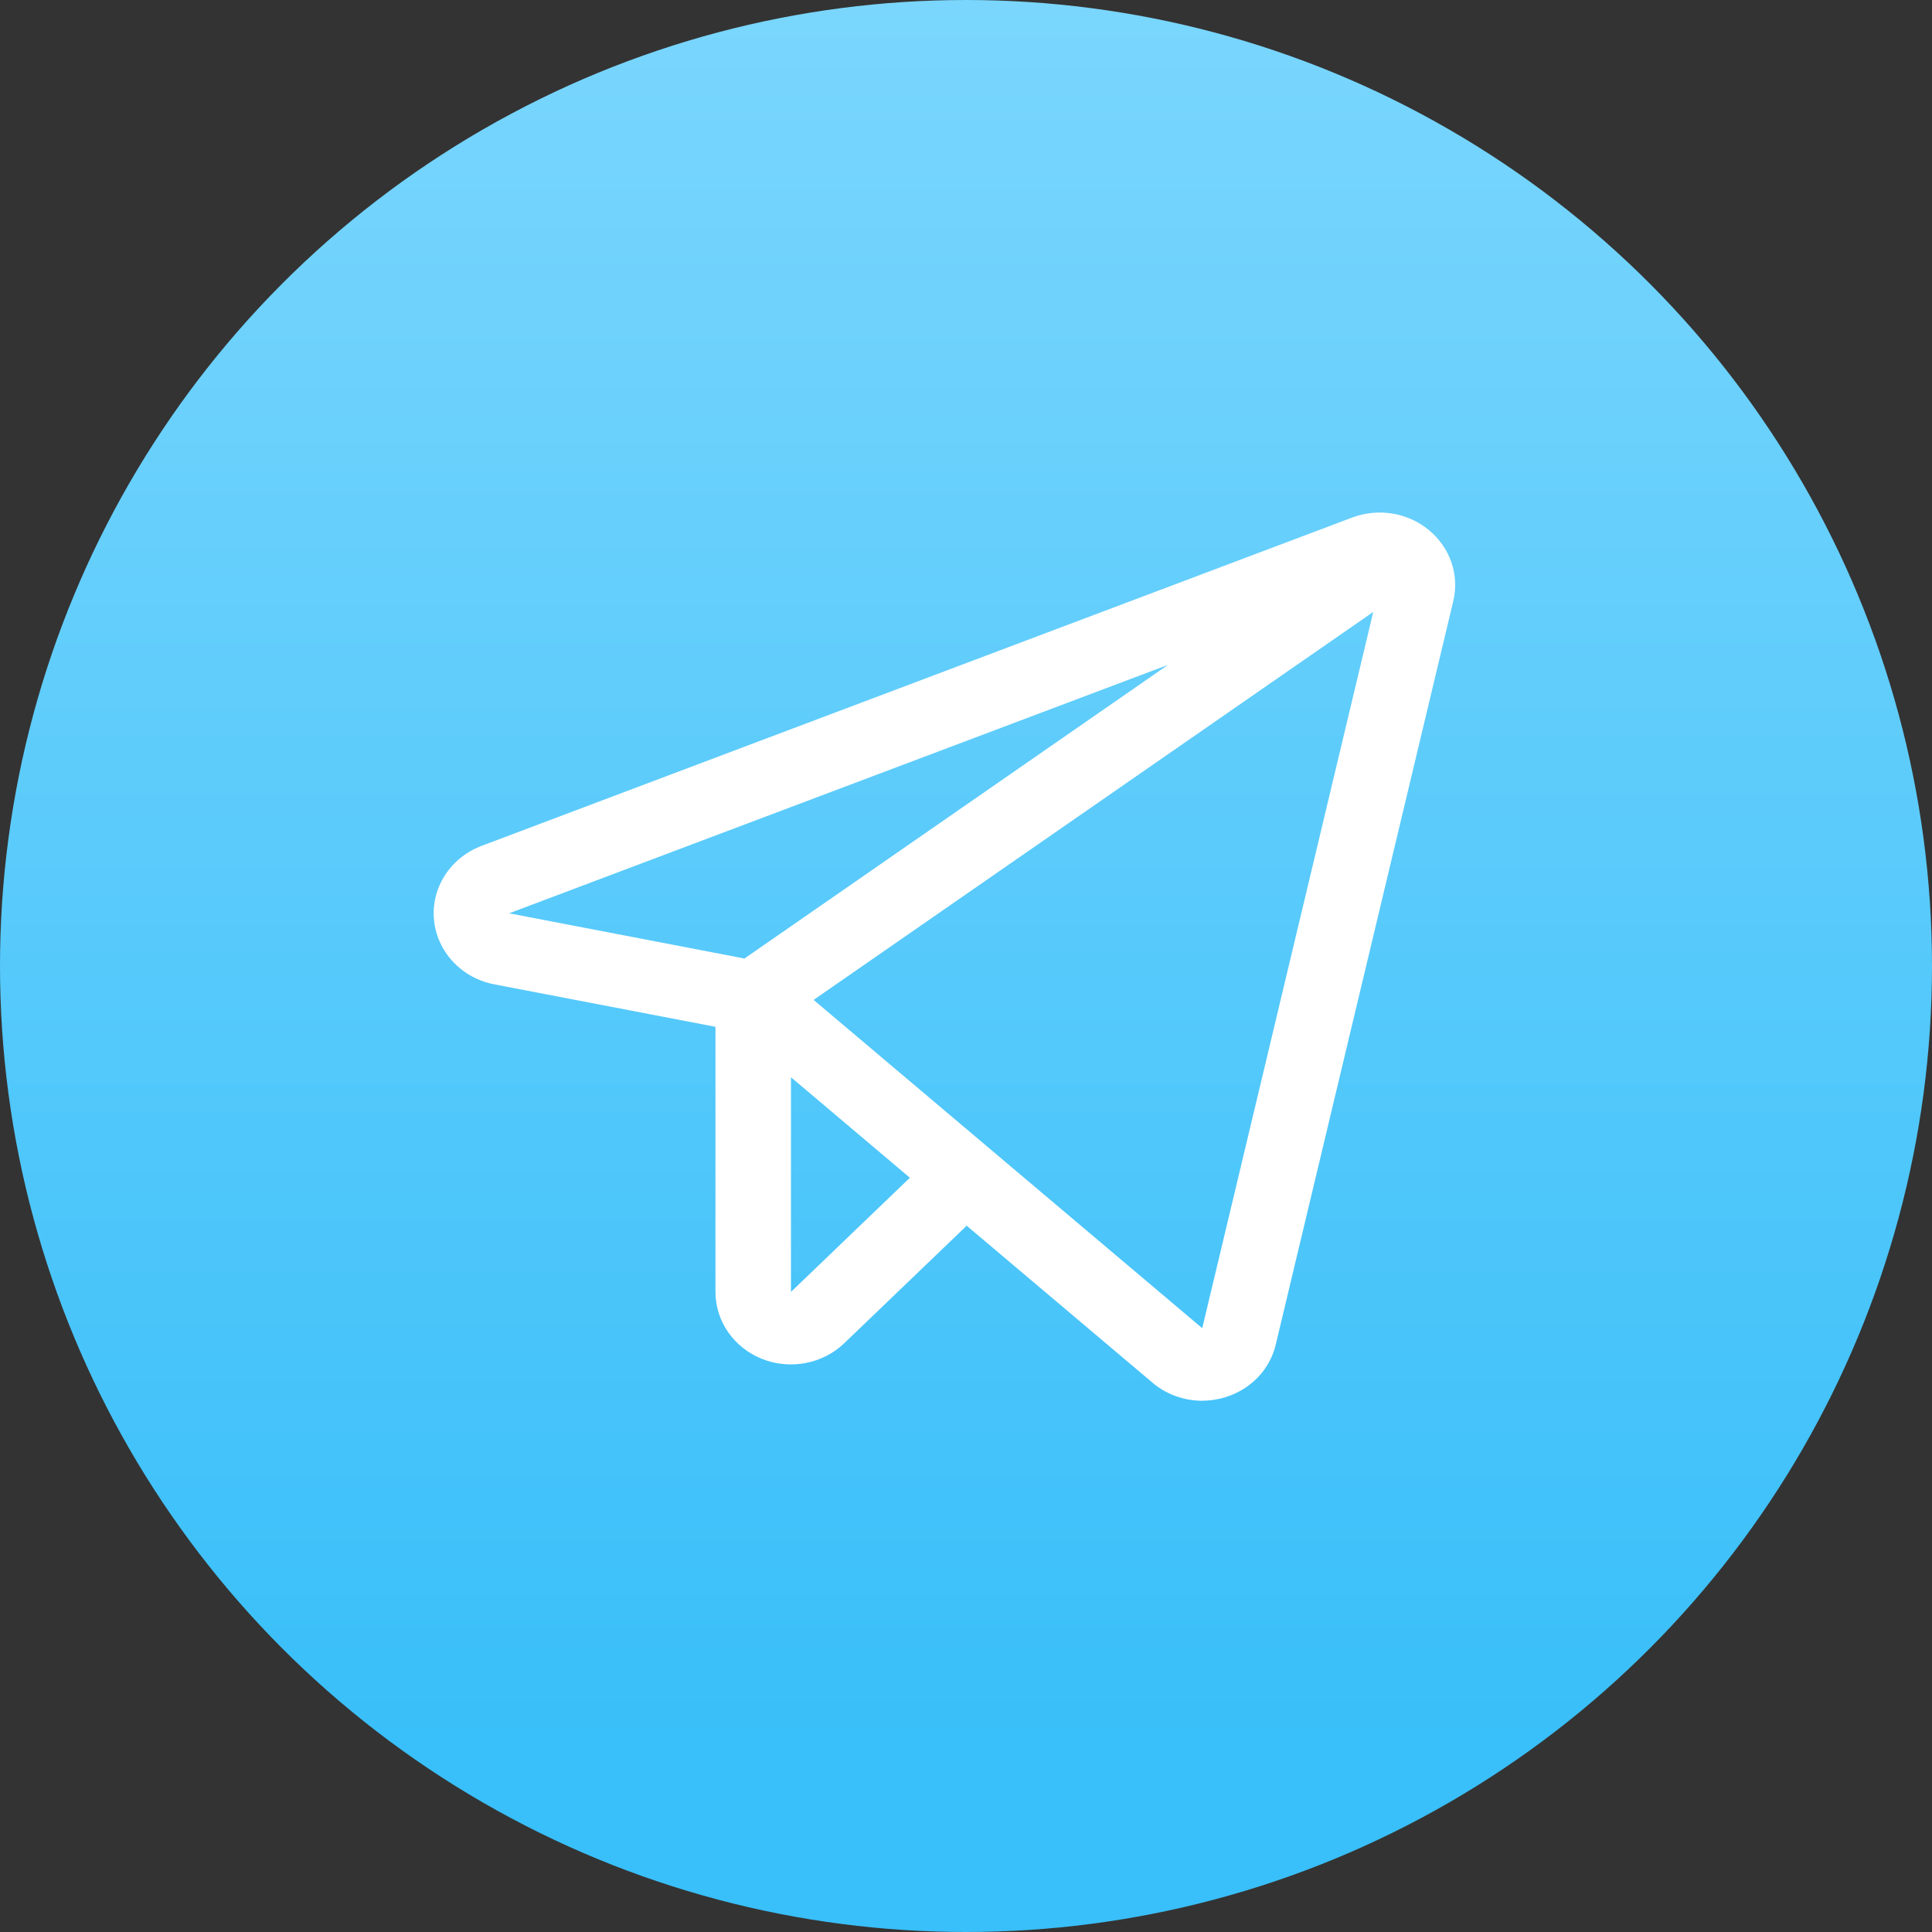 <?xml version="1.0" encoding="UTF-8"?> <svg xmlns="http://www.w3.org/2000/svg" width="40" height="40" viewBox="0 0 40 40" fill="none"><rect x="0" y="0" width="40" height="40" fill="#333333" stroke="none"/> <circle cx="20" cy="20" r="20" fill="url(#paint0_linear_99_194)"></circle> <path d="M29.584 10.975C29.369 10.797 29.107 10.678 28.826 10.633C28.546 10.587 28.258 10.616 27.993 10.716L9.97 17.513C9.656 17.631 9.39 17.845 9.213 18.12C9.035 18.396 8.955 18.719 8.985 19.042C9.015 19.364 9.153 19.669 9.378 19.91C9.603 20.152 9.904 20.317 10.235 20.38L14.813 21.259V26.748C14.813 27.045 14.904 27.335 15.076 27.582C15.248 27.829 15.492 28.021 15.777 28.135C16.063 28.249 16.377 28.278 16.68 28.22C16.984 28.162 17.262 28.019 17.48 27.809L20.014 25.377L23.859 28.625C24.142 28.867 24.508 29 24.886 29.001C25.051 29 25.214 28.976 25.371 28.927C25.629 28.848 25.861 28.706 26.045 28.514C26.228 28.323 26.355 28.088 26.414 27.834L30.088 12.447C30.152 12.181 30.139 11.903 30.05 11.644C29.961 11.384 29.8 11.153 29.584 10.975V10.975ZM15.413 19.845L10.542 18.909L24.183 13.765L15.413 19.845ZM16.376 26.748V22.303L18.838 24.384L16.376 26.748ZM24.891 27.499L16.845 20.702L28.432 12.669L24.891 27.499Z" fill="white"></path> <defs> <linearGradient id="paint0_linear_99_194" x1="20" y1="0" x2="20" y2="40" gradientUnits="userSpaceOnUse"> <stop stop-color="#7AD6FD"></stop> <stop offset="0.901" stop-color="#39BFF9"></stop> </linearGradient> </defs> </svg> 